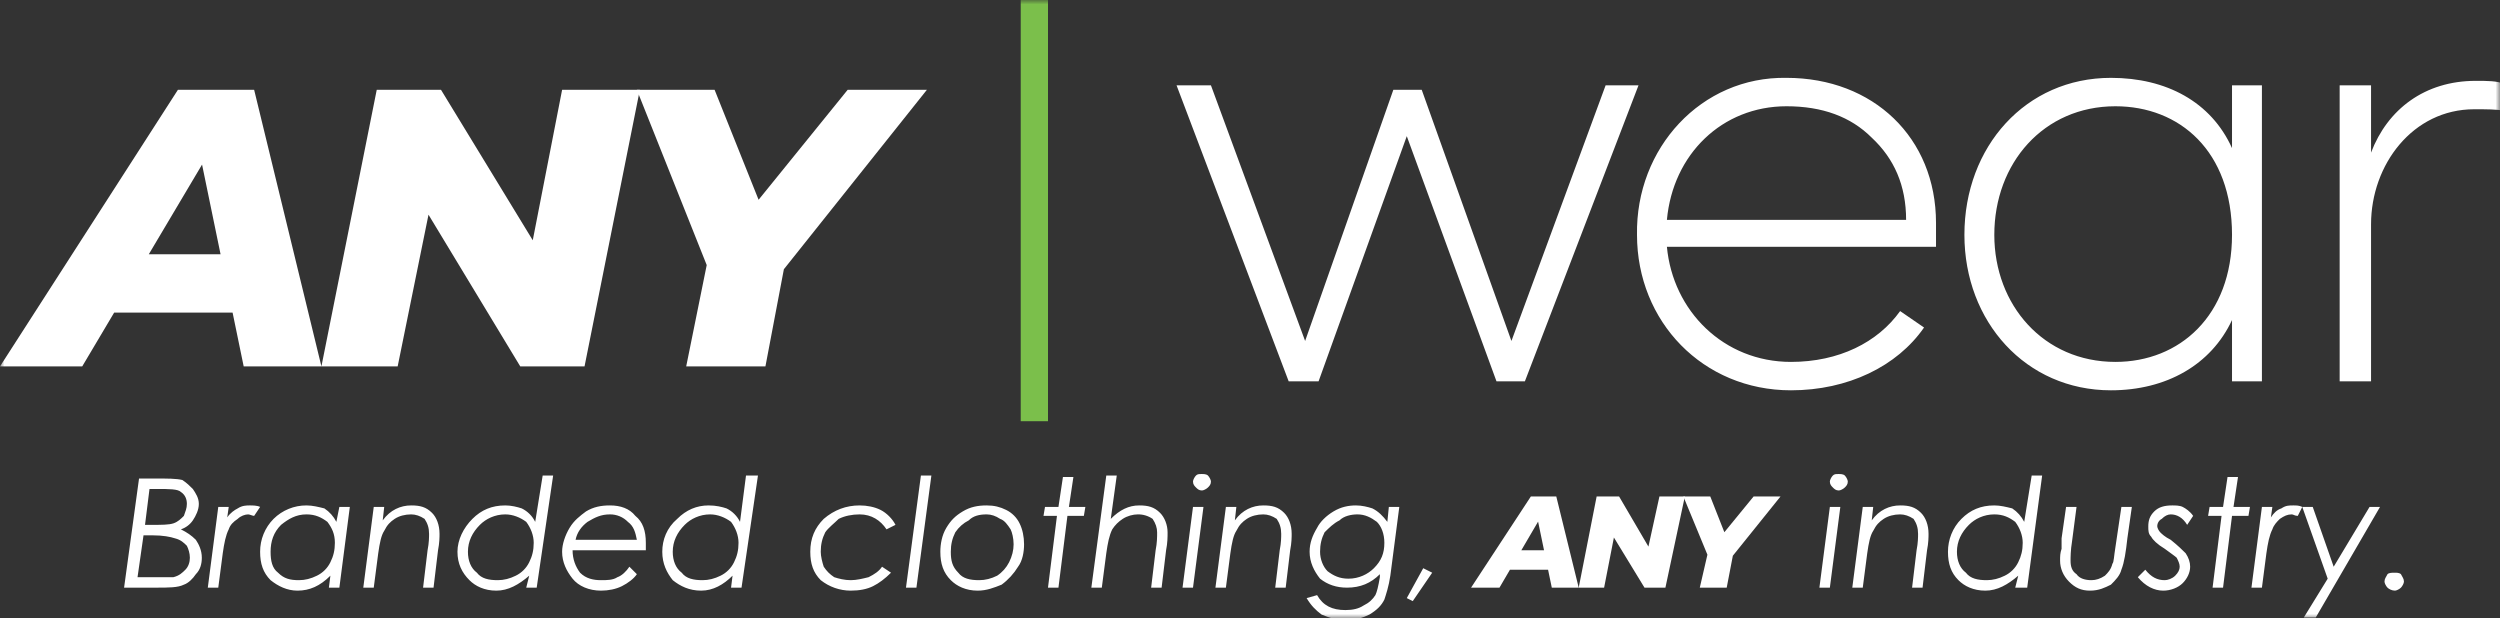 <svg width="283" height="70" viewBox="0 0 283 70" fill="none" xmlns="http://www.w3.org/2000/svg">
<rect x="0" y="0" width="283" height="70" fill="#333333" stroke="none"/>
<g clip-path="url(#clip0_41_121)">
<mask id="mask0_41_121" style="mask-type:luminance" maskUnits="userSpaceOnUse" x="0" y="0" width="283" height="70">
<path d="M0 0H283V70H0V0Z" fill="white"/>
</mask>
<g mask="url(#mask0_41_121)">
<path d="M0 41.475L20.139 10.167H28.769L36.385 41.475H27.585L22 14.398H25.385L9.308 41.475H0ZM8.8 35.383L12.354 28.783H27.584L28.6 35.383H8.8ZM36.385 41.475L42.647 10.167H49.923L62.616 30.983H59.57L63.631 10.167H72.431L66.17 41.475H58.893L46.2 20.49L49.247 20.66L45.016 41.475H36.385Z" fill="white"/>
<path d="M77.678 41.475L80.385 28.105L81.401 33.521L72.093 10.167H80.893L87.663 27.09H82.247L95.955 10.167H104.924L86.308 33.521L89.185 28.106L86.647 41.476H77.677L77.678 41.475Z" fill="white"/>
<path d="M137.078 9.66H133.186L145.878 43.167H149.263L159.248 15.413L169.402 43.167H172.617L185.479 9.66H181.756L171.094 38.598L160.94 10.168H157.725L147.74 38.598L137.078 9.66ZM219.156 27.937V25.229C219.156 15.583 212.048 8.813 202.233 8.813C192.586 8.644 185.14 16.767 185.309 26.583C185.309 36.398 192.756 44.183 202.74 44.183C209.171 44.183 214.756 41.475 217.802 37.075L215.094 35.214C212.556 38.767 208.156 40.968 202.74 40.968C195.125 40.968 189.371 35.214 188.694 27.937H219.156ZM188.694 24.89C189.371 17.444 194.956 12.029 202.233 12.029C206.294 12.029 209.51 13.213 211.879 15.583C214.417 17.952 215.771 20.998 215.771 24.89H188.694ZM252.664 9.66V16.767C250.295 11.521 245.218 8.813 238.956 8.813C229.31 8.813 222.371 16.598 222.371 26.583C222.371 36.398 229.31 44.183 238.956 44.183C245.218 44.183 250.295 41.306 252.664 36.229V43.167H256.049V9.66H252.664ZM252.664 26.583C252.664 35.721 246.741 40.968 239.464 40.968C231.341 40.968 225.756 34.537 225.756 26.583C225.756 18.46 231.341 12.029 239.464 12.029C246.741 12.029 252.664 17.106 252.664 26.583ZM283.464 9.49C282.618 9.152 281.603 9.152 280.249 9.152C274.495 9.152 270.264 12.367 268.403 17.275V9.66H264.849V43.167H268.403V25.398C268.403 18.628 273.141 12.368 280.08 12.368C281.433 12.368 282.618 12.368 283.464 12.536V9.49Z" fill="white"/>
<path d="M118.255 0.352H115.924V47.302H118.255V0.352Z" fill="#7BBF4B" stroke="#7BBF4B" stroke-width="0.756"/>
<path d="M15.739 54.168H17.431C18.954 54.168 19.969 54.168 20.646 54.337C21.154 54.675 21.492 55.014 21.831 55.352C22.169 55.86 22.508 56.368 22.508 57.045C22.508 57.721 22.169 58.398 21.831 58.906C21.504 59.385 21.028 59.742 20.477 59.922C21.154 60.26 21.662 60.599 22.169 61.106C22.508 61.614 22.846 62.291 22.846 63.136C22.846 63.814 22.677 64.491 22.169 64.999C21.831 65.506 21.323 66.014 20.816 66.183C20.139 66.522 19.123 66.522 17.6 66.522H14.046L15.739 54.168ZM16.923 55.352L16.416 59.414H17.262C18.277 59.414 19.123 59.414 19.631 59.244C20.139 59.075 20.477 58.737 20.816 58.398C20.985 57.891 21.154 57.552 21.154 57.045C21.154 56.537 20.984 56.029 20.477 55.691C20.139 55.352 19.123 55.352 17.769 55.352H16.923ZM16.246 60.599L15.569 65.337H19.631C20.308 65.167 20.646 64.829 20.985 64.491C21.323 64.152 21.493 63.645 21.493 63.137C21.493 62.629 21.323 62.122 21.154 61.783C20.816 61.445 20.477 61.106 19.8 60.937C19.292 60.767 18.446 60.599 17.262 60.599H16.246ZM24.708 57.383H25.892L25.723 58.568C26.062 58.06 26.57 57.722 26.908 57.552C27.416 57.214 27.923 57.214 28.262 57.214C28.6 57.214 29.108 57.214 29.446 57.383L28.769 58.398C28.6 58.398 28.262 58.229 28.093 58.229C27.754 58.229 27.246 58.399 26.908 58.737C26.4 59.075 26.062 59.414 25.892 59.921C25.554 60.599 25.385 61.445 25.216 62.629L24.708 66.522H23.523L24.708 57.383ZM38.416 66.522H37.23L37.4 65.168C36.215 66.352 35.03 66.86 33.676 66.86C32.492 66.86 31.476 66.352 30.63 65.675C29.784 64.829 29.445 63.814 29.445 62.46C29.442 61.77 29.575 61.086 29.836 60.447C30.097 59.808 30.482 59.227 30.968 58.737C31.458 58.251 32.039 57.866 32.678 57.605C33.317 57.343 34.002 57.211 34.692 57.214C35.369 57.214 36.046 57.383 36.722 57.552C37.297 57.934 37.764 58.459 38.076 59.075L38.415 57.383H39.6L38.416 66.522ZM33.846 65.675C34.523 65.675 35.2 65.506 35.877 65.168C36.54 64.844 37.076 64.308 37.4 63.645C37.739 62.968 37.908 62.291 37.908 61.445C37.908 60.429 37.57 59.752 37.062 59.075C36.385 58.568 35.708 58.229 34.692 58.229C33.508 58.229 32.662 58.737 31.816 59.414C30.97 60.26 30.631 61.275 30.631 62.46C30.631 63.475 30.801 64.322 31.477 64.83C32.154 65.506 32.83 65.675 33.846 65.675ZM42.308 57.383H43.493L43.323 58.906C44.17 57.722 45.354 57.214 46.539 57.214C47.554 57.214 48.231 57.383 48.909 58.06C49.416 58.568 49.754 59.414 49.754 60.43C49.754 60.768 49.754 61.445 49.585 62.29L49.077 66.522H47.893L48.401 62.291C48.57 61.445 48.57 60.768 48.57 60.429C48.57 59.752 48.4 59.245 48.062 58.737C47.554 58.398 47.047 58.229 46.539 58.229C45.862 58.229 45.185 58.399 44.677 58.737C44.17 59.075 43.831 59.414 43.493 60.091C43.154 60.599 42.985 61.445 42.816 62.629L42.308 66.522H41.124L42.308 57.383ZM60.754 66.522H59.57L59.908 65.168C58.724 66.183 57.539 66.86 56.185 66.86C54.831 66.86 53.815 66.352 53.139 65.675C52.293 64.829 51.785 63.814 51.785 62.46C51.785 61.106 52.462 59.752 53.477 58.737C54.493 57.721 55.677 57.214 57.201 57.214C57.877 57.214 58.554 57.383 59.062 57.552C59.725 57.876 60.261 58.412 60.585 59.075L61.431 53.829H62.616L60.754 66.522ZM56.354 65.675C57.031 65.675 57.708 65.506 58.385 65.168C59.048 64.844 59.584 64.308 59.908 63.645C60.247 62.968 60.416 62.291 60.416 61.445C60.416 60.599 60.078 59.752 59.57 59.075C58.893 58.568 58.047 58.229 57.2 58.229C56.016 58.229 55 58.737 54.324 59.414C53.477 60.26 52.97 61.275 52.97 62.46C52.97 63.475 53.308 64.322 53.985 64.83C54.493 65.506 55.338 65.675 56.354 65.675ZM73.108 62.29H64.816C64.816 63.306 65.154 64.152 65.662 64.83C66.339 65.506 67.185 65.675 68.032 65.675C68.708 65.675 69.385 65.675 69.893 65.337C70.401 65.167 70.908 64.66 71.247 64.152L72.093 64.999C71.754 65.506 71.078 66.014 70.401 66.352C69.724 66.691 68.878 66.86 68.031 66.86C66.677 66.86 65.493 66.352 64.816 65.506C64.139 64.66 63.631 63.645 63.631 62.46C63.631 61.614 63.97 60.599 64.478 59.752C64.985 58.906 65.662 58.398 66.339 57.891C67.185 57.383 68.031 57.214 69.047 57.214C70.231 57.214 71.247 57.552 71.924 58.398C72.77 59.075 73.108 60.091 73.108 61.445V62.29ZM72.093 61.106C71.923 60.26 71.754 59.583 71.078 59.076C70.814 58.805 70.498 58.59 70.149 58.445C69.8 58.299 69.425 58.226 69.047 58.229C68.031 58.229 67.355 58.568 66.508 59.075C65.831 59.583 65.324 60.26 65.155 61.106H72.093ZM83.94 66.522H82.755L82.924 65.168C81.908 66.183 80.724 66.86 79.37 66.86C78.016 66.86 77 66.352 76.155 65.675C75.478 64.829 74.97 63.814 74.97 62.46C74.97 61.106 75.478 59.752 76.662 58.737C77.678 57.721 78.862 57.214 80.216 57.214C81.062 57.214 81.739 57.383 82.246 57.552C82.909 57.876 83.445 58.412 83.77 59.075L84.447 53.829H85.801L83.94 66.522ZM79.54 65.675C80.216 65.675 80.893 65.506 81.57 65.168C82.233 64.844 82.769 64.308 83.093 63.645C83.432 62.968 83.601 62.291 83.601 61.445C83.601 60.599 83.262 59.752 82.755 59.075C82.078 58.568 81.232 58.229 80.385 58.229C79.201 58.229 78.185 58.737 77.508 59.414C76.662 60.26 76.155 61.275 76.155 62.46C76.155 63.475 76.493 64.322 77.17 64.83C77.678 65.506 78.524 65.675 79.54 65.675ZM101.37 59.414L100.355 59.922C99.678 58.906 98.662 58.229 97.309 58.229C96.462 58.229 95.616 58.399 94.939 58.737C94.432 59.245 93.755 59.752 93.416 60.26C93.078 60.937 92.909 61.614 92.909 62.46C92.909 62.968 93.078 63.645 93.247 64.152C93.585 64.66 93.924 64.999 94.432 65.337C94.939 65.507 95.616 65.675 96.293 65.675C96.97 65.675 97.647 65.506 98.324 65.337C99.001 64.999 99.509 64.66 99.847 64.152L100.862 64.829C100.186 65.506 99.509 66.014 98.832 66.352C98.155 66.691 97.309 66.86 96.293 66.86C95.064 66.858 93.871 66.44 92.909 65.675C92.062 64.829 91.724 63.814 91.724 62.46C91.724 60.937 92.232 59.752 93.247 58.737C94.432 57.721 95.785 57.214 97.309 57.214C98.155 57.214 99.001 57.383 99.678 57.722C100.355 58.06 101.032 58.737 101.37 59.414ZM104.247 53.83H105.432L103.739 66.522H102.555L104.247 53.829V53.83ZM111.693 57.214C112.54 57.214 113.216 57.383 113.893 57.722C114.556 58.046 115.092 58.582 115.416 59.245C115.755 59.922 115.924 60.768 115.924 61.614C115.924 62.46 115.755 63.475 115.247 64.152C114.763 64.942 114.131 65.632 113.386 66.183C112.54 66.522 111.693 66.86 110.678 66.86C109.324 66.86 108.309 66.352 107.632 65.675C106.786 64.829 106.447 63.814 106.447 62.46C106.447 61.614 106.616 60.599 107.124 59.752C107.632 58.906 108.139 58.398 108.986 57.891C109.832 57.383 110.678 57.214 111.693 57.214ZM111.693 58.229C110.847 58.229 110.17 58.399 109.663 58.906C109.047 59.218 108.522 59.685 108.139 60.26C107.801 60.937 107.632 61.614 107.632 62.46C107.632 63.475 107.801 64.152 108.478 64.83C108.986 65.506 109.832 65.675 110.847 65.675C111.524 65.675 112.201 65.506 112.878 65.168C113.453 64.786 113.92 64.261 114.232 63.645C114.57 62.968 114.74 62.291 114.74 61.614C114.74 60.937 114.57 60.26 114.401 59.922C114.063 59.414 113.724 58.906 113.216 58.737C112.709 58.398 112.201 58.229 111.693 58.229ZM120.324 53.998H121.509L121.001 57.383H122.863L122.693 58.398H120.832L119.816 66.522H118.632L119.647 58.398H118.124L118.293 57.383H119.816L120.324 53.998ZM125.232 53.83H126.417L125.74 58.737C126.755 57.721 127.77 57.214 128.955 57.214C129.97 57.214 130.647 57.383 131.324 58.06C131.832 58.568 132.17 59.414 132.17 60.26C132.17 60.768 132.17 61.445 132.001 62.29L131.494 66.522H130.309L130.817 62.291C130.986 61.445 130.986 60.768 130.986 60.26C130.986 59.752 130.817 59.245 130.478 58.737C129.982 58.393 129.39 58.215 128.786 58.229C128.278 58.229 127.601 58.399 127.093 58.737C126.618 59.043 126.215 59.446 125.909 59.921C125.57 60.599 125.401 61.445 125.232 62.629L124.724 66.522H123.54L125.232 53.829V53.83ZM136.063 53.66C136.232 53.66 136.571 53.66 136.74 53.83C136.909 53.998 137.078 54.337 137.078 54.506C137.078 54.845 136.909 55.014 136.74 55.183C136.571 55.353 136.232 55.522 136.063 55.522C135.724 55.522 135.555 55.352 135.386 55.183C135.217 55.013 135.047 54.845 135.047 54.506C135.047 54.336 135.217 53.998 135.386 53.829C135.555 53.659 135.724 53.66 136.063 53.66ZM135.047 57.383H136.232L135.047 66.522H133.863L135.047 57.383ZM138.771 57.383H139.955L139.786 58.906C140.632 57.722 141.817 57.214 143.001 57.214C144.017 57.214 144.694 57.383 145.371 58.06C145.878 58.568 146.217 59.414 146.217 60.43C146.217 60.768 146.217 61.445 146.048 62.29L145.54 66.522H144.355L144.863 62.291C145.032 61.445 145.032 60.768 145.032 60.429C145.032 59.752 144.863 59.245 144.524 58.737C144.017 58.398 143.509 58.229 143.001 58.229C142.324 58.229 141.647 58.399 141.14 58.737C140.632 59.075 140.294 59.414 139.955 60.091C139.617 60.599 139.447 61.445 139.278 62.629L138.771 66.522H137.586L138.771 57.383ZM157.217 57.383H158.401L157.386 65.168C157.217 66.352 156.878 67.368 156.709 67.875C156.371 68.552 155.863 69.06 155.017 69.568C154.34 69.906 153.325 70.245 152.309 70.245C151.294 70.245 150.448 69.906 149.601 69.568C148.924 69.06 148.417 68.552 147.909 67.706L149.094 67.368C149.771 68.552 150.786 69.06 152.309 69.06C153.155 69.06 153.832 68.89 154.34 68.552C155.017 68.214 155.355 67.875 155.694 67.368C155.863 67.029 156.032 66.352 156.201 65.337V64.999C155.186 66.014 154.001 66.522 152.478 66.522C151.294 66.522 150.278 66.183 149.432 65.506C148.755 64.66 148.248 63.645 148.248 62.46C148.248 61.445 148.586 60.599 149.094 59.752C149.432 59.075 150.109 58.398 150.955 57.891C151.801 57.383 152.648 57.214 153.494 57.214C154.171 57.214 154.848 57.383 155.355 57.552C156.032 57.891 156.54 58.398 157.048 59.075L157.217 57.383ZM153.663 58.229C152.986 58.229 152.14 58.399 151.632 58.906C150.955 59.245 150.448 59.752 149.94 60.26C149.601 60.937 149.432 61.614 149.432 62.46C149.432 63.306 149.771 64.152 150.278 64.66C150.955 65.168 151.632 65.506 152.648 65.506C153.832 65.506 154.848 64.999 155.525 64.322C156.371 63.475 156.709 62.629 156.709 61.445C156.709 60.429 156.371 59.583 155.863 59.075C155.186 58.568 154.509 58.229 153.663 58.229ZM161.109 64.322L162.125 64.829L159.925 68.045L159.248 67.706L161.109 64.322ZM208.156 53.66C208.325 53.66 208.663 53.66 208.833 53.83C209.002 53.998 209.171 54.337 209.171 54.506C209.171 54.845 209.002 55.014 208.833 55.183C208.663 55.353 208.325 55.522 208.156 55.522C207.817 55.522 207.648 55.352 207.479 55.183C207.31 55.013 207.14 54.845 207.14 54.506C207.14 54.336 207.31 53.998 207.479 53.829C207.648 53.659 207.817 53.66 208.156 53.66ZM207.14 57.383H208.325L207.14 66.522H205.956L207.14 57.383ZM210.864 57.383H212.048L211.879 58.906C212.725 57.722 213.91 57.214 215.094 57.214C216.11 57.214 216.787 57.383 217.464 58.06C217.971 58.568 218.31 59.414 218.31 60.43C218.31 60.768 218.31 61.445 218.14 62.29L217.633 66.522H216.448L216.956 62.291C217.125 61.445 217.125 60.768 217.125 60.429C217.125 59.752 216.956 59.245 216.617 58.737C216.11 58.398 215.602 58.229 215.094 58.229C214.417 58.229 213.74 58.399 213.233 58.737C212.725 59.075 212.387 59.414 212.048 60.091C211.71 60.599 211.54 61.445 211.371 62.629L210.864 66.522H209.679L210.864 57.383ZM229.479 66.522H228.125L228.464 65.168C227.279 66.183 226.094 66.86 224.741 66.86C223.387 66.86 222.371 66.352 221.694 65.675C220.848 64.829 220.51 63.814 220.51 62.46C220.51 61.106 221.017 59.752 222.033 58.737C223.048 57.721 224.233 57.214 225.756 57.214C226.433 57.214 227.11 57.383 227.787 57.552C228.362 57.934 228.829 58.459 229.141 59.075L229.987 53.829H231.171L229.479 66.522ZM224.91 65.675C225.587 65.675 226.264 65.506 226.941 65.168C227.604 64.844 228.14 64.308 228.464 63.645C228.802 62.968 228.971 62.291 228.971 61.445C228.971 60.599 228.633 59.752 228.125 59.075C227.448 58.568 226.771 58.229 225.756 58.229C224.571 58.229 223.556 58.737 222.879 59.414C222.033 60.26 221.525 61.275 221.525 62.46C221.525 63.475 221.864 64.322 222.541 64.83C223.048 65.506 223.894 65.675 224.91 65.675ZM233.879 57.383H235.064L234.556 61.275C234.387 62.291 234.387 63.137 234.387 63.475C234.387 64.152 234.556 64.66 235.064 64.999C235.402 65.506 236.079 65.675 236.756 65.675C237.264 65.675 237.771 65.506 238.279 65.168C238.618 64.829 238.956 64.491 239.125 63.814C239.295 63.644 239.295 62.968 239.464 61.952L240.141 57.383H241.325L240.818 60.937C240.648 62.46 240.479 63.645 240.141 64.491C239.971 65.168 239.464 65.675 238.956 66.183C238.279 66.522 237.602 66.86 236.587 66.86C235.571 66.86 234.895 66.522 234.218 65.845C233.541 65.168 233.202 64.322 233.202 63.475C233.202 62.968 233.202 62.629 233.371 62.121V60.937L233.879 57.383ZM248.264 58.398L247.587 59.414C247.079 58.568 246.402 58.229 245.725 58.229C245.387 58.229 245.048 58.399 244.71 58.737C244.555 58.816 244.425 58.938 244.335 59.087C244.245 59.237 244.199 59.409 244.202 59.583C244.202 59.753 244.372 60.091 244.541 60.26C244.71 60.43 245.048 60.768 245.725 61.106C246.572 61.783 247.079 62.291 247.418 62.629C247.756 63.137 247.925 63.645 247.925 64.152C247.925 64.829 247.587 65.506 247.079 66.014C246.572 66.522 245.725 66.86 244.879 66.86C243.864 66.86 242.848 66.352 242.002 65.337L242.848 64.491C243.525 65.337 244.202 65.675 245.048 65.675C245.387 65.675 245.895 65.506 246.233 65.168C246.572 64.829 246.741 64.491 246.741 64.152C246.741 63.814 246.572 63.475 246.402 63.137C246.233 62.967 245.725 62.629 245.048 62.121C244.202 61.614 243.695 61.106 243.525 60.768C243.187 60.429 243.187 60.091 243.187 59.583C243.187 58.906 243.356 58.398 243.864 57.891C244.372 57.383 245.048 57.214 245.895 57.214C246.233 57.214 246.741 57.214 247.079 57.383C247.418 57.553 247.925 57.891 248.264 58.398ZM252.156 53.998H253.341L252.833 57.383H254.695L254.525 58.398H252.664L251.649 66.522H250.464L251.479 58.398H249.956L250.125 57.383H251.649L252.156 53.998ZM256.049 57.383H257.233L257.064 58.568C257.402 58.06 257.741 57.722 258.249 57.552C258.756 57.214 259.095 57.214 259.602 57.214C259.941 57.214 260.279 57.214 260.618 57.383L260.11 58.398C259.772 58.398 259.602 58.229 259.433 58.229C258.925 58.229 258.587 58.399 258.079 58.737C257.741 59.075 257.402 59.414 257.233 59.921C256.895 60.599 256.725 61.445 256.556 62.629L256.049 66.522H254.864L256.049 57.383Z" fill="white"/>
<path d="M260.618 57.383H261.802L264.172 64.153L268.233 57.383H269.418L262.141 69.906H260.787L263.495 65.506L260.618 57.383ZM271.11 64.83C271.279 64.83 271.618 64.83 271.787 64.999C271.956 65.337 272.126 65.506 272.126 65.845C272.126 66.014 271.956 66.352 271.787 66.522C271.618 66.691 271.279 66.86 271.11 66.86C270.772 66.86 270.433 66.69 270.264 66.522C270.095 66.352 269.926 66.014 269.926 65.845C269.926 65.506 270.095 65.337 270.264 64.999C270.433 64.829 270.772 64.83 271.11 64.83ZM166.525 66.522L173.294 56.198H176.171L178.709 66.522H175.663L173.802 57.552H174.986L169.74 66.522H166.525ZM169.402 64.491L170.586 62.291H175.832L176.171 64.491H169.402Z" fill="white"/>
<path d="M178.709 66.522L180.74 56.198H183.279L187.34 63.137H186.325L187.848 56.198H190.725L188.525 66.522H186.156L181.925 59.583H182.94L181.586 66.522H178.709Z" fill="white"/>
<path d="M192.417 66.522L193.433 62.122L193.771 63.983L190.556 56.198H193.602L195.802 61.783H193.94L198.51 56.198H201.556L195.294 63.983L196.31 62.122L195.463 66.522H192.417Z" fill="white"/>
</g>
</g>
<defs>
<clipPath id="clip0_41_121">
<rect width="283" height="70" fill="white"/>
</clipPath>
</defs>
</svg>
